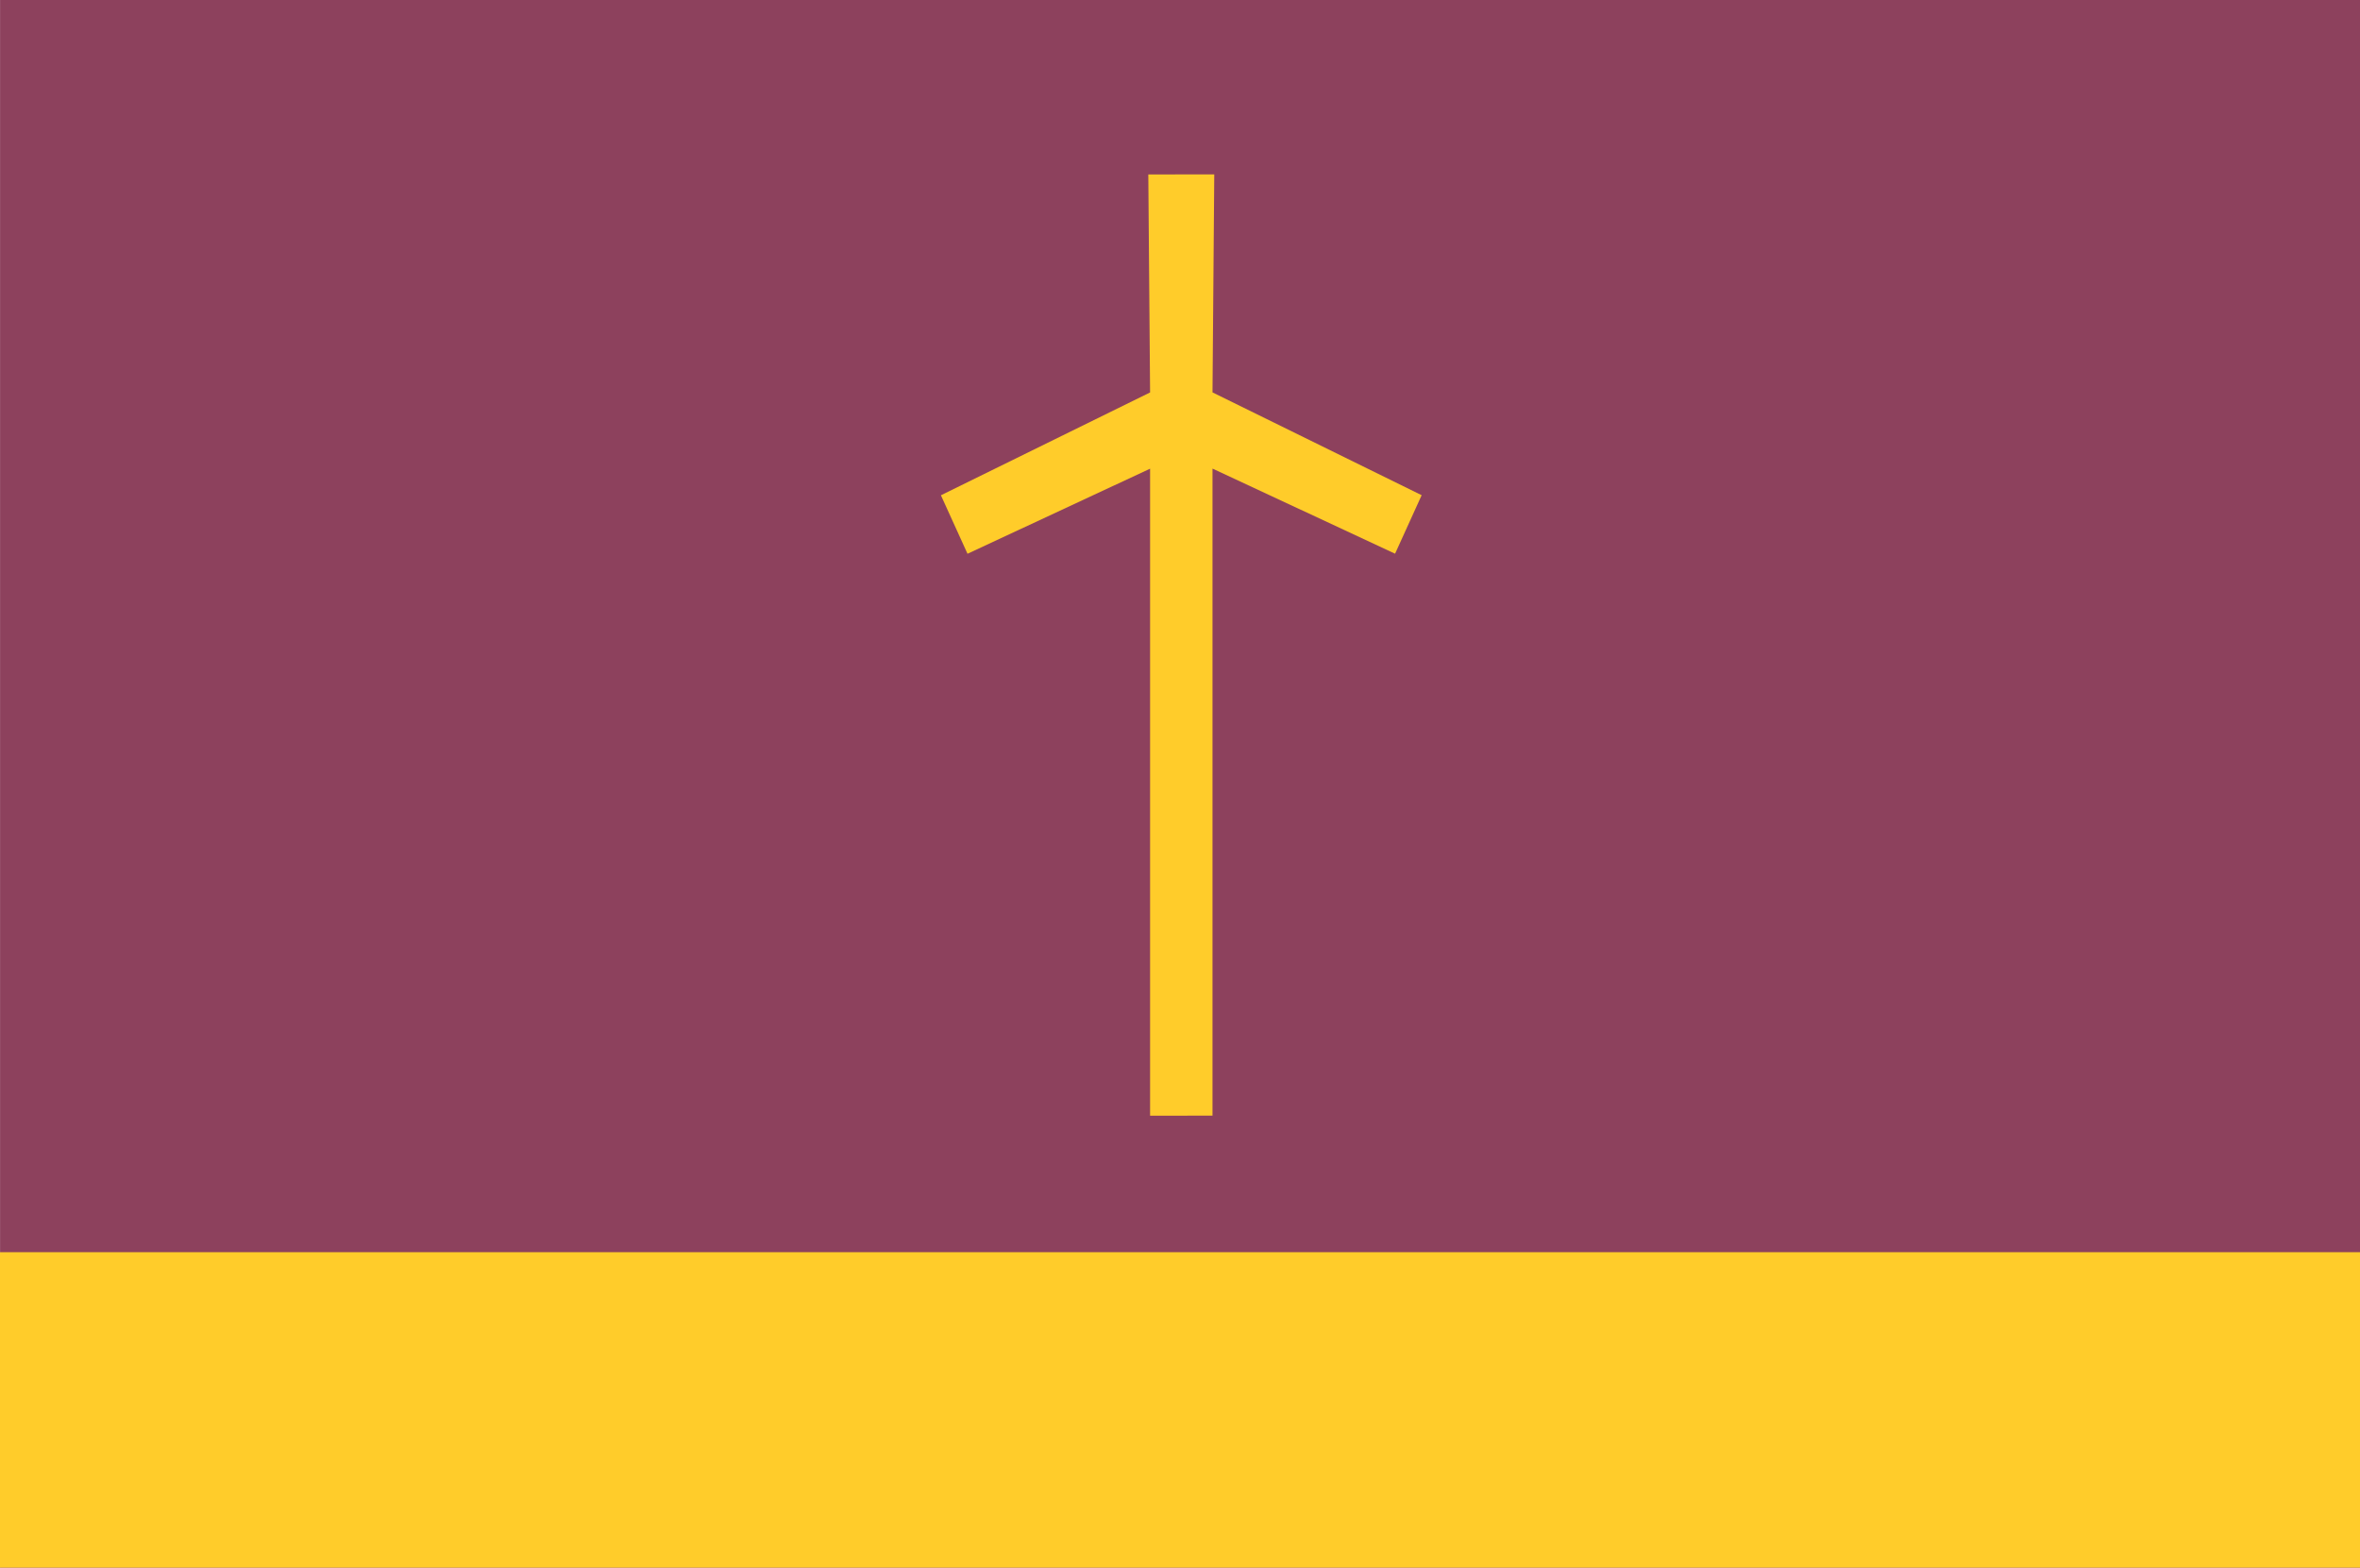 <?xml version="1.0" encoding="UTF-8" standalone="no"?>
<!-- Created with Inkscape (http://www.inkscape.org/) -->

<svg
   xmlns:dc="http://purl.org/dc/elements/1.1/"
   xmlns:cc="http://creativecommons.org/ns#"
   xmlns:rdf="http://www.w3.org/1999/02/22-rdf-syntax-ns#"
   xmlns:svg="http://www.w3.org/2000/svg"
   xmlns="http://www.w3.org/2000/svg"
   xmlns:sodipodi="http://sodipodi.sourceforge.net/DTD/sodipodi-0.dtd"
   xmlns:inkscape="http://www.inkscape.org/namespaces/inkscape"
   id="svg3336"
   version="1.1"
   inkscape:version="0.91 r13725"
   width="277"
   height="184"
   viewBox="0 0 277 184"
   sodipodi:docname="Flag of Ninotsminda Municipality.svg">
  <defs
     id="defs3340" />
  <sodipodi:namedview
     pagecolor="#ffffff"
     bordercolor="#666666"
     borderopacity="1"
     objecttolerance="10"
     gridtolerance="10"
     guidetolerance="10"
     inkscape:pageopacity="0"
     inkscape:pageshadow="2"
     inkscape:window-width="1536"
     inkscape:window-height="801"
     id="namedview3338"
     showgrid="false"
     borderlayer="false"
     fit-margin-top="-58"
     fit-margin-bottom="-58"
     fit-margin-left="-11"
     fit-margin-right="-12"
     inkscape:zoom="3.2365022"
     inkscape:cx="139.48038"
     inkscape:cy="90.902734"
     inkscape:window-x="-8"
     inkscape:window-y="-8"
     inkscape:window-maximized="1"
     inkscape:current-layer="layer1" />
  <g
     inkscape:groupmode="layer"
     id="layer1"
     inkscape:label="Layer 1"
     style="display:inline">
    <rect
       style="opacity:1;fill:#8d415d;fill-opacity:1;stroke:none;stroke-width:0.2;stroke-miterlimit:4;stroke-dasharray:none;stroke-opacity:1"
       id="rect3347"
       width="277.136"
       height="184.225"
       x="0.006"
       y="-0.117" />
  </g>
  <g
     inkscape:groupmode="layer"
     id="layer2"
     inkscape:label="Layer 2"
     style="display:inline">
    <rect
       style="opacity:1;fill:#ffcc2a;fill-opacity:1;stroke:none;stroke-width:0.2;stroke-miterlimit:4;stroke-dasharray:none;stroke-opacity:1"
       id="rect3350"
       width="277.089"
       height="37.019"
       x="0"
       y="146.975" />
  </g>
  <g
     inkscape:groupmode="layer"
     id="layer3"
     inkscape:label="Layer 3"
     style="display:inline">
    <path
       style="fill:#ffcc2a;fill-rule:evenodd;stroke:none;stroke-width:1px;stroke-linecap:butt;stroke-linejoin:miter;stroke-opacity:1;fill-opacity:1"
       d="m 137.946,20.465 0,0.008 -3.166,0 0.209,25.59 -24.551,12.068 3.121,6.865 21.43,-9.986 0,75.938 4.369,0 0,-0.008 2.957,0 0,-75.939 21.43,9.986 3.119,-6.865 -24.549,-12.066 0.207,-25.59 -4.576,0 z"
       id="path3353"
       inkscape:connector-curvature="0" />
  </g>
</svg>
